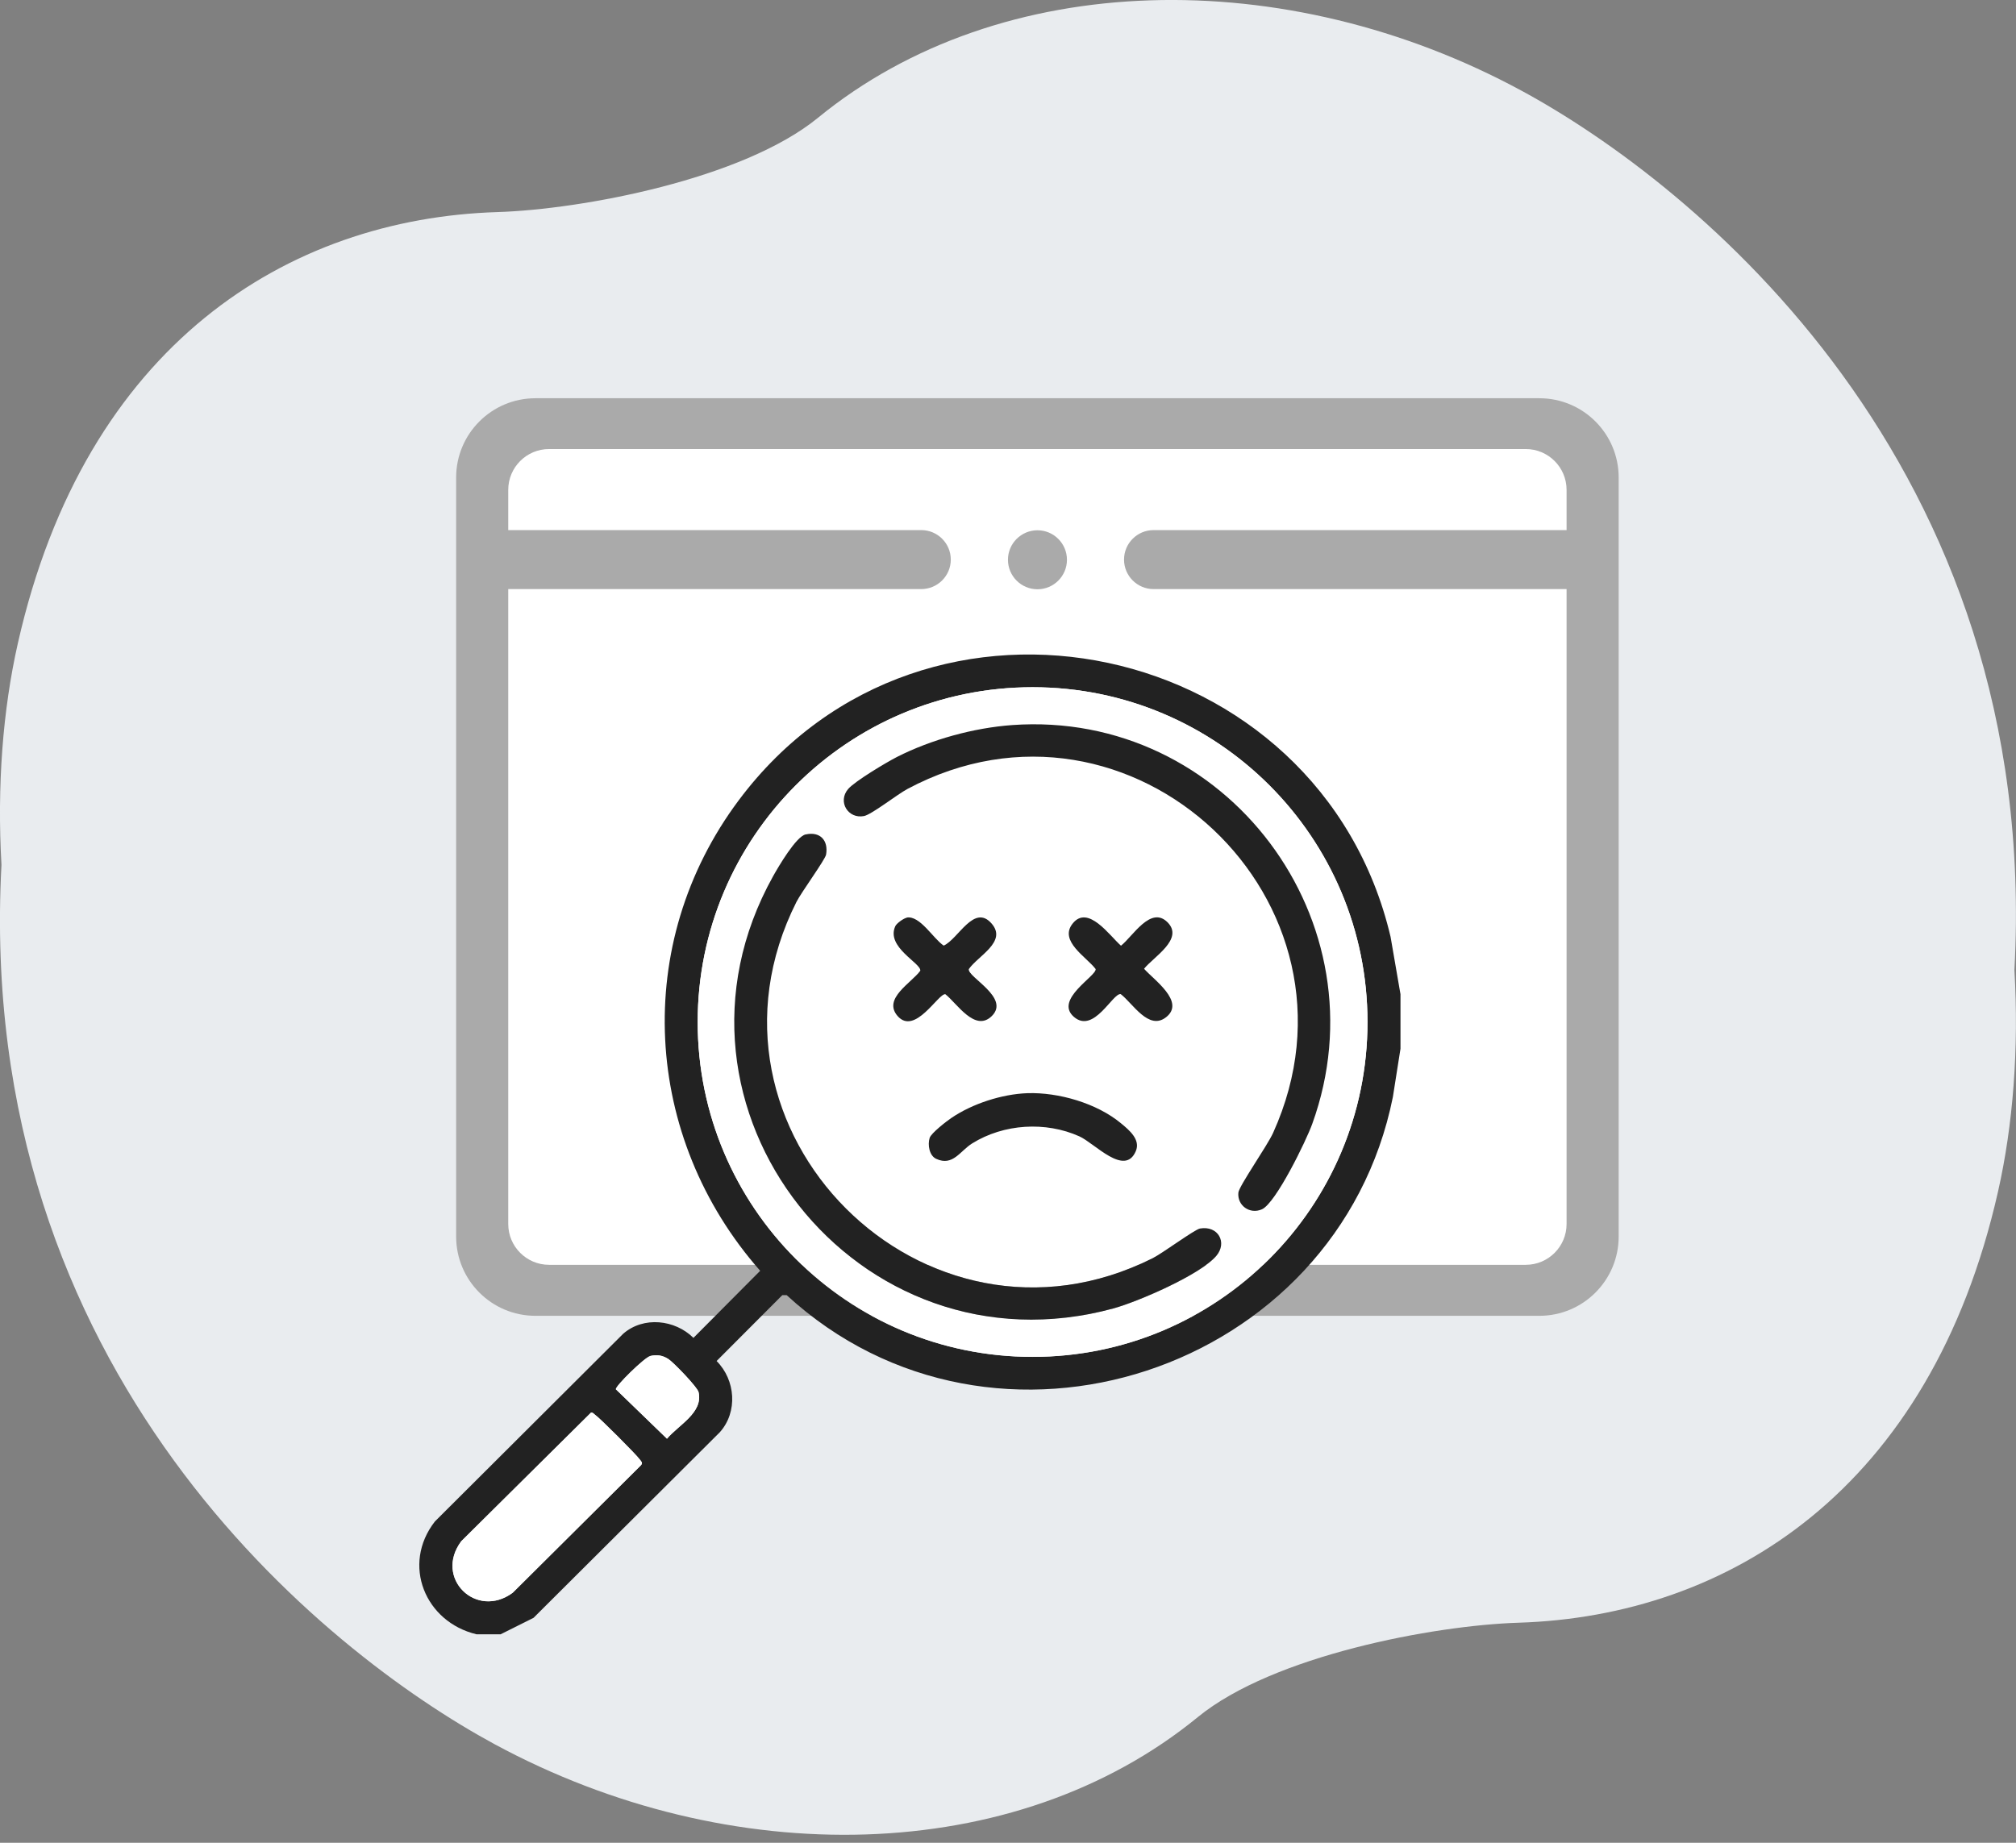 <svg width="140" height="128" viewBox="0 0 140 128" fill="none" xmlns="http://www.w3.org/2000/svg">
<rect x="0" y="0" width="140" height="128" fill="#808080" stroke="none"/>
<g clip-path="url(#clip0_471_13262)">
<path d="M105.649 6.293C89.316 -2.547 69.505 -2.215 56.81 8.176C51.589 12.452 40.414 14.546 34.548 14.731C19.983 15.184 5.935 23.934 1.244 44.665C0.191 49.318 -0.211 54.602 0.102 60.072C-1.787 95.342 22.473 114.725 34.344 121.152C50.677 129.992 70.488 129.66 83.183 119.27C88.404 114.993 99.579 112.9 105.445 112.715C120.01 112.262 134.058 103.511 138.749 82.781C139.802 78.128 140.204 72.843 139.891 67.374C141.78 32.104 117.521 12.72 105.649 6.293Z" fill="#E9ECEF"/>
<path d="M106.9 27.662H37.184C34.142 27.662 31.676 30.128 31.676 33.17V85.889C31.676 88.931 34.142 91.397 37.184 91.397H106.9C109.942 91.397 112.408 88.931 112.408 85.889V33.17C112.408 30.128 109.942 27.662 106.9 27.662Z" fill="#AAAAAA"/>
<path d="M105.962 87.855H38.129C36.565 87.855 35.295 86.585 35.295 85.021V40.918H63.978C65.108 40.918 66.027 39.999 66.027 38.869C66.027 37.74 65.108 36.821 63.978 36.821H35.295V34.025C35.295 32.461 36.565 31.191 38.129 31.191H105.956C107.519 31.191 108.79 32.461 108.79 34.025V36.821H80.107C78.977 36.821 78.058 37.74 78.058 38.869C78.058 39.999 78.977 40.918 80.107 40.918H108.79V85.021C108.79 86.585 107.519 87.855 105.956 87.855H105.962Z" fill="white"/>
<path d="M72.046 36.833C70.916 36.833 69.997 37.752 69.997 38.882C69.997 40.012 70.916 40.931 72.046 40.931C73.175 40.931 74.094 40.012 74.094 38.882C74.094 37.752 73.175 36.833 72.046 36.833Z" fill="#AAAAAA"/>
<path d="M97.256 69.039V72.843L96.727 76.201C92.891 95.272 69.046 103.211 54.628 89.961H54.328L49.764 94.537C51.079 95.852 51.251 98.073 49.988 99.484L37.05 112.377L34.765 113.519H33.093C29.525 112.67 27.866 108.681 30.202 105.681L43.286 92.635C44.697 91.416 46.867 91.659 48.156 92.929L52.79 88.27C44.626 79.002 43.854 65.548 51.303 55.585C64.246 38.269 91.678 44.301 96.567 65.07L97.25 69.027L97.256 69.039ZM94.965 70.993C94.965 58.151 84.555 47.735 71.707 47.735C58.859 47.735 48.45 58.145 48.45 70.993C48.45 83.84 58.859 94.25 71.707 94.25C84.555 94.25 94.965 83.84 94.965 70.993ZM45.15 94.193C44.767 94.282 42.731 96.273 42.769 96.497L46.318 99.931C47.122 98.973 48.839 98.124 48.513 96.701C48.437 96.35 46.758 94.614 46.407 94.391C45.999 94.135 45.629 94.078 45.15 94.186V94.193ZM41.027 98.131L32.027 107.054C30.119 109.619 33.087 112.498 35.602 110.628L44.511 101.769C44.652 101.59 44.531 101.52 44.435 101.386C44.199 101.048 41.639 98.482 41.307 98.258C41.218 98.195 41.154 98.086 41.02 98.124L41.027 98.131Z" fill="#222222"/>
<path d="M94.965 70.993C94.965 83.834 84.555 94.25 71.707 94.25C58.859 94.25 48.45 83.84 48.45 70.993C48.45 58.145 58.859 47.735 71.707 47.735C84.555 47.735 94.965 58.145 94.965 70.993ZM70.284 50.364C67.616 50.556 64.674 51.366 62.293 52.573C61.566 52.943 59.364 54.251 58.891 54.806C58.145 55.681 58.885 56.9 59.995 56.683C60.512 56.581 62.3 55.183 63.002 54.806C78.524 46.516 95.661 62.631 88.404 78.69C88.008 79.571 86.036 82.379 85.991 82.838C85.902 83.738 86.789 84.377 87.625 84C88.595 83.572 90.714 79.2 91.123 78.064C96.191 64.036 85.149 49.298 70.278 50.364H70.284ZM55.962 57.959C55.291 58.106 54.06 60.212 53.696 60.87C44.728 76.96 59.568 95.731 77.317 90.887C79.028 90.421 83.362 88.544 84.479 87.236C85.264 86.311 84.613 85.111 83.343 85.334C82.979 85.398 80.751 87.051 80.068 87.389C64.221 95.355 47.339 78.486 55.323 62.644C55.662 61.968 57.315 59.721 57.379 59.364C57.551 58.381 56.97 57.742 55.974 57.959H55.962ZM62.963 63.736C62.746 63.774 62.261 64.125 62.172 64.323C61.508 65.791 63.997 66.895 63.908 67.418C63.295 68.261 61.291 69.352 62.325 70.552C63.531 71.95 65.172 68.963 65.65 69.046C66.454 69.678 67.705 71.707 68.873 70.565C70.175 69.295 67.182 67.865 67.278 67.303C67.91 66.384 69.952 65.408 68.873 64.15C67.654 62.727 66.55 65.223 65.535 65.669C64.808 65.191 63.882 63.557 62.963 63.723V63.736ZM81.077 64.061C79.909 62.893 78.664 65.044 77.847 65.689C77.081 65.019 75.556 62.797 74.484 64.157C73.526 65.37 75.447 66.474 76.086 67.31C76.169 67.788 73.182 69.429 74.579 70.635C75.964 71.829 77.273 68.957 77.828 69.052C78.664 69.684 79.768 71.612 80.981 70.654C82.341 69.582 80.119 68.063 79.449 67.291C80.094 66.474 82.245 65.229 81.077 64.061ZM71.35 75.933C69.582 75.99 67.527 76.66 66.065 77.656C65.733 77.886 64.661 78.715 64.559 79.041C64.418 79.513 64.527 80.266 65.018 80.496C66.174 81.026 66.665 79.954 67.52 79.417C69.71 78.058 72.614 77.873 74.956 78.932C76.022 79.411 78.109 81.76 78.875 79.96C79.213 79.162 78.415 78.498 77.847 78.026C76.169 76.635 73.501 75.862 71.35 75.933Z" fill="white"/>
<path d="M41.027 98.131C41.167 98.093 41.225 98.201 41.314 98.265C41.646 98.488 44.205 101.048 44.441 101.392C44.531 101.526 44.658 101.597 44.518 101.775L35.608 110.634C33.087 112.498 30.125 109.626 32.034 107.06L41.033 98.137L41.027 98.131Z" fill="white"/>
<path d="M45.15 94.193C45.628 94.084 45.999 94.142 46.407 94.397C46.758 94.621 48.437 96.356 48.513 96.707C48.839 98.131 47.122 98.98 46.318 99.937L42.769 96.503C42.731 96.28 44.767 94.282 45.15 94.199V94.193Z" fill="white"/>
<path d="M70.284 50.364C85.162 49.298 96.197 64.036 91.129 78.064C90.721 79.207 88.602 83.572 87.632 84C86.789 84.37 85.908 83.732 85.998 82.838C86.043 82.385 88.015 79.57 88.41 78.69C95.667 62.638 78.53 46.516 63.008 54.806C62.306 55.183 60.525 56.581 60.002 56.683C58.891 56.9 58.151 55.681 58.898 54.806C59.37 54.258 61.572 52.943 62.3 52.573C64.68 51.366 67.623 50.556 70.29 50.364H70.284Z" fill="#222222"/>
<path d="M55.962 57.959C56.964 57.742 57.538 58.387 57.366 59.364C57.302 59.715 55.655 61.968 55.311 62.644C47.333 78.486 64.208 95.354 80.055 87.389C80.739 87.044 82.966 85.398 83.33 85.334C84.594 85.111 85.251 86.31 84.466 87.236C83.355 88.544 79.015 90.421 77.305 90.887C59.555 95.737 44.716 76.96 53.683 60.87C54.053 60.206 55.285 58.1 55.949 57.959H55.962Z" fill="#222222"/>
<path d="M71.35 75.933C73.501 75.862 76.168 76.628 77.847 78.026C78.421 78.498 79.219 79.162 78.875 79.96C78.109 81.76 76.022 79.411 74.956 78.932C72.613 77.879 69.709 78.058 67.52 79.417C66.665 79.947 66.174 81.026 65.018 80.496C64.527 80.273 64.412 79.513 64.559 79.041C64.661 78.709 65.733 77.879 66.065 77.656C67.527 76.66 69.582 75.996 71.35 75.933Z" fill="#222222"/>
<path d="M81.077 64.061C82.245 65.229 80.094 66.474 79.449 67.291C80.119 68.056 82.34 69.582 80.981 70.654C79.768 71.612 78.664 69.69 77.828 69.052C77.273 68.957 75.964 71.829 74.579 70.635C73.181 69.429 76.168 67.788 76.086 67.31C75.454 66.474 73.526 65.37 74.484 64.157C75.556 62.797 77.075 65.019 77.847 65.689C78.664 65.044 79.909 62.893 81.077 64.061Z" fill="#222222"/>
<path d="M62.963 63.736C63.889 63.57 64.808 65.204 65.535 65.682C66.55 65.229 67.648 62.733 68.873 64.163C69.952 65.421 67.91 66.397 67.278 67.316C67.182 67.871 70.175 69.301 68.873 70.578C67.705 71.72 66.454 69.69 65.65 69.059C65.171 68.976 63.531 71.963 62.325 70.565C61.291 69.359 63.295 68.273 63.908 67.431C63.997 66.908 61.508 65.803 62.172 64.335C62.261 64.138 62.746 63.787 62.963 63.748V63.736Z" fill="#222222"/>
</g>
<defs>
<clipPath id="clip0_471_13262">
<rect width="140" height="127.446" fill="white"/>
</clipPath>
</defs>
</svg>
